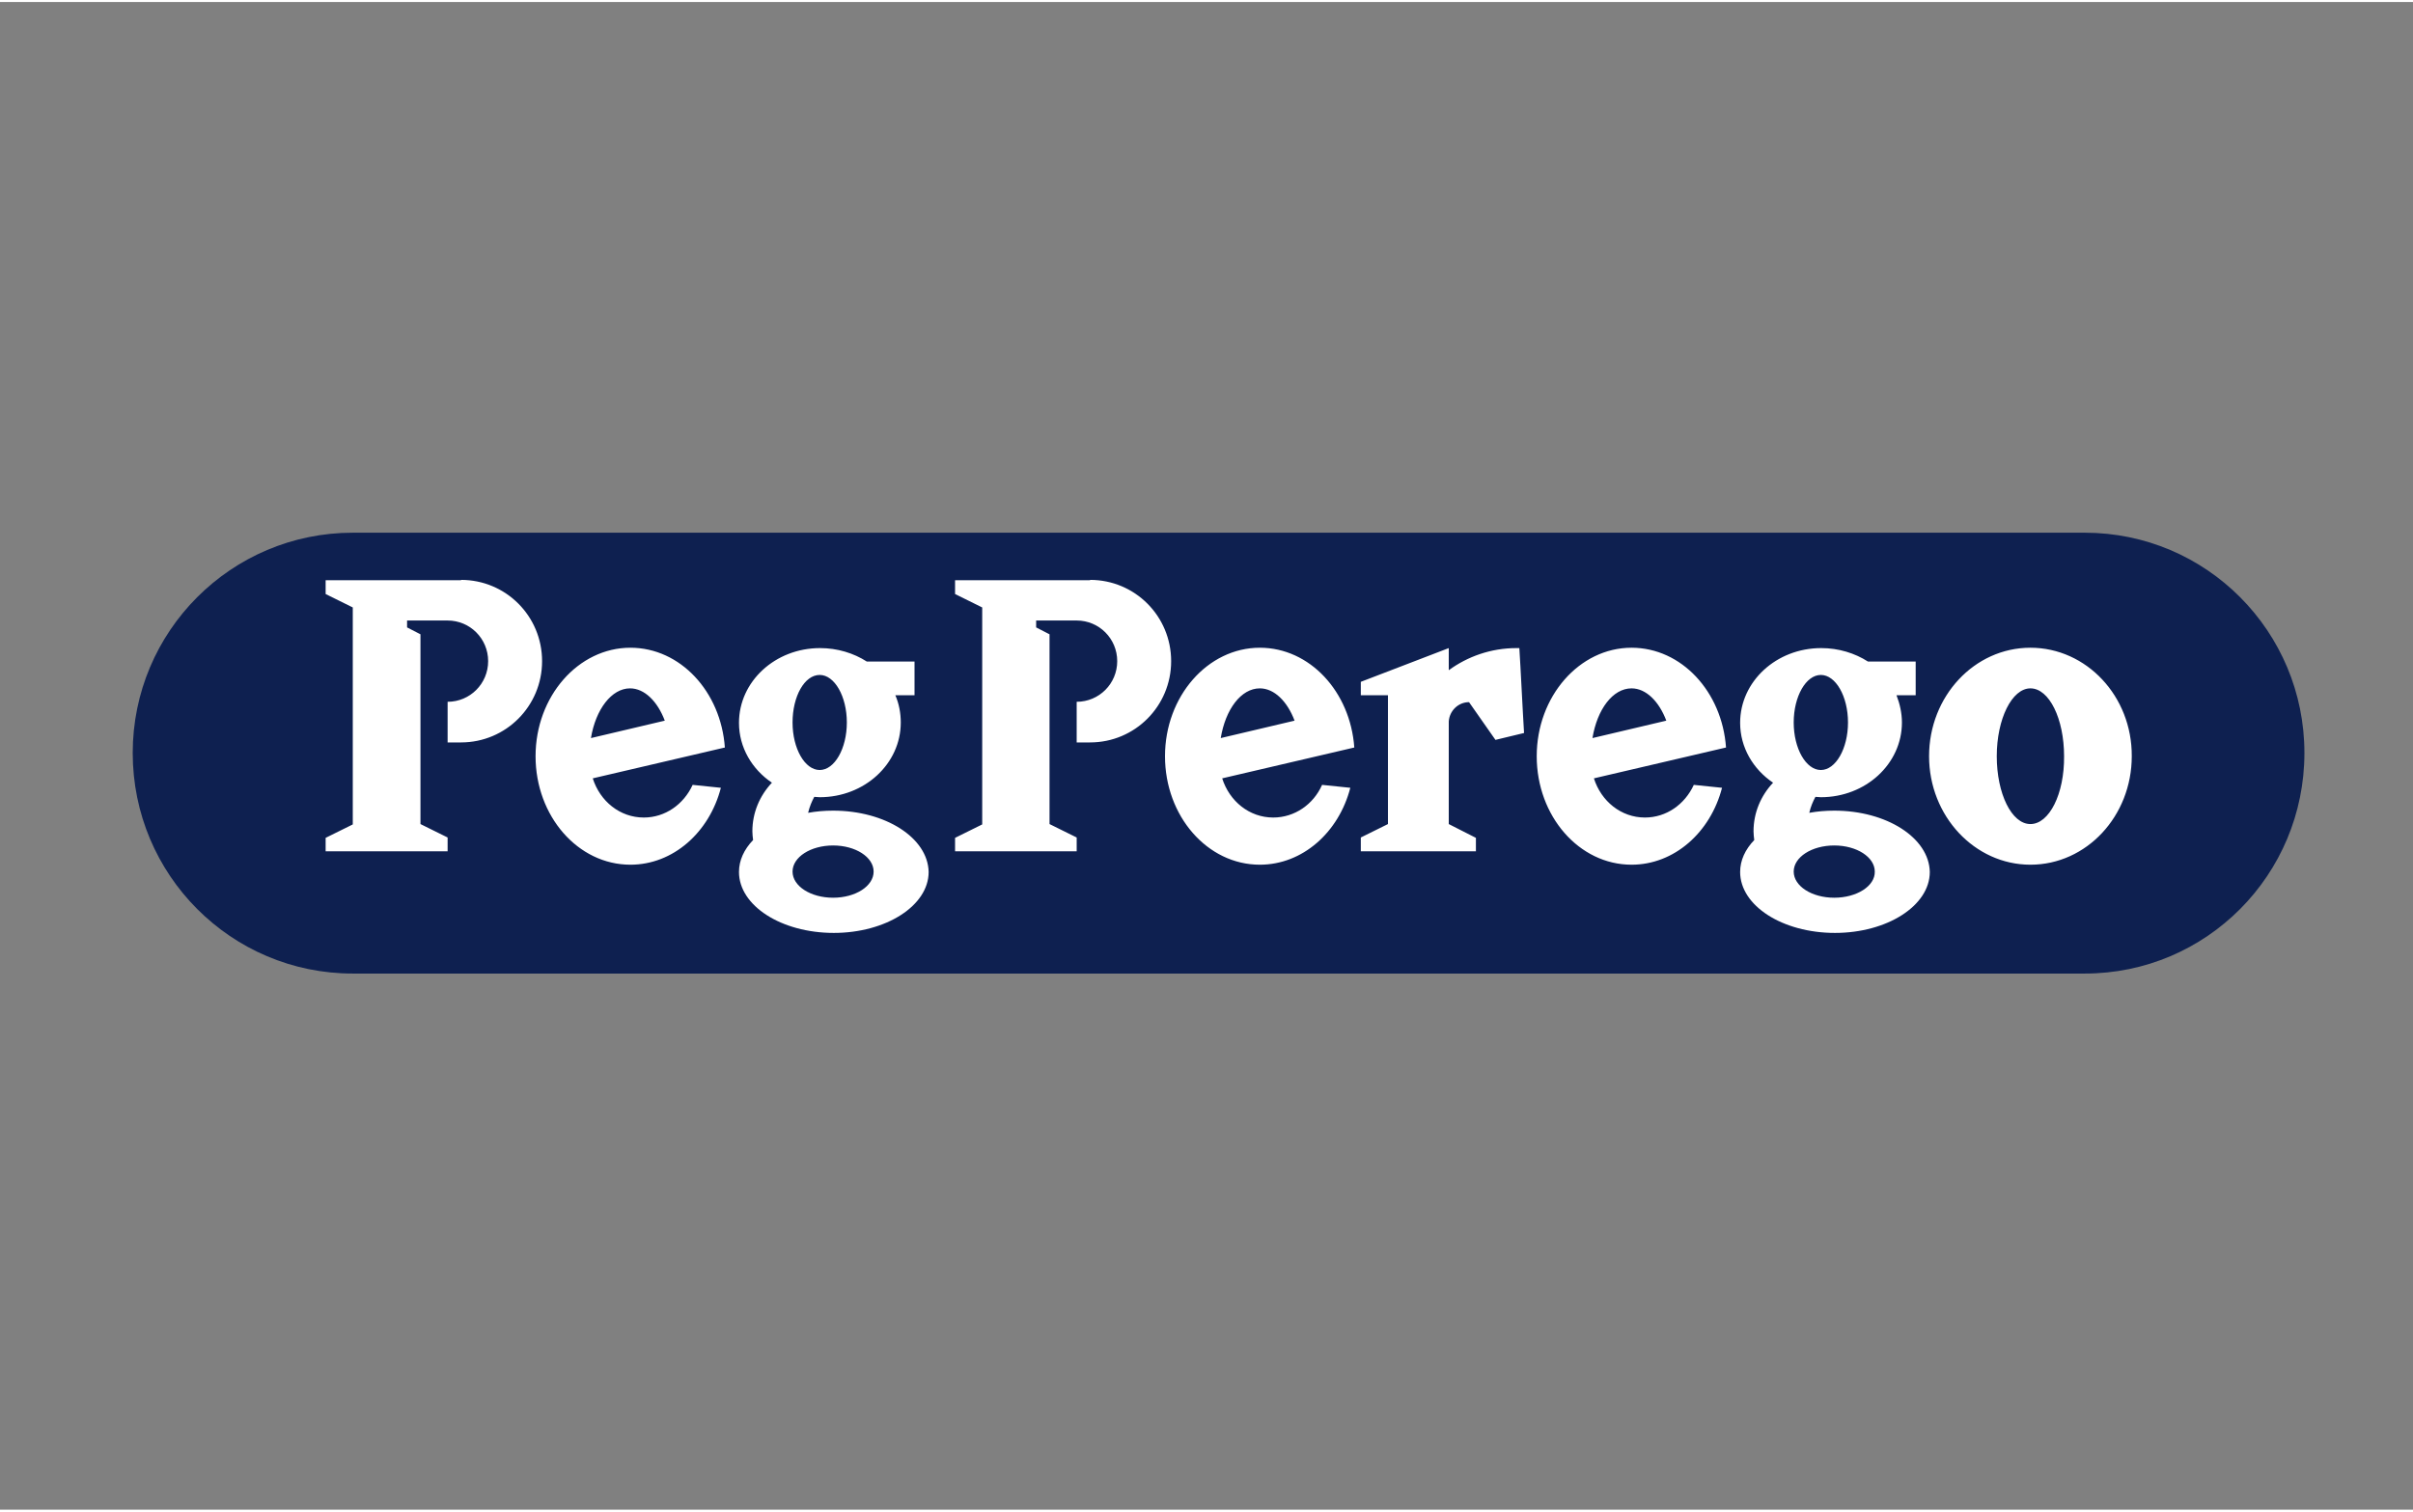 <?xml version="1.0" encoding="UTF-8"?>
<svg xmlns="http://www.w3.org/2000/svg" xmlns:xlink="http://www.w3.org/1999/xlink" width="300" height="188" viewBox="0 0 400 250" version="1.1">
    <rect x="0" y="0" width="400" height="250" fill="#808080" stroke="none"/>
    <title>pegperego</title>
    <g id="Page-1" stroke="none" stroke-width="1" fill="none" fill-rule="evenodd">
        <g id="Artboard" transform="translate(-3399, -651)" fill-rule="nonzero">
            <g id="peg-perego-vector-logo" transform="translate(3421, 739)">
                <path d="M323.58,0 L36.48,0 C16.32,0 0,16.365 0,36.521 C0,56.737 16.32,73.102 36.48,73.102 L323.58,73.102 C343.74,73.102 360,56.737 360,36.521 C360,16.365 343.74,0 323.58,0" id="Path" fill="#0E2050"/>
                <path d="M314.58,19.073 C305.28,19.073 297.78,27.135 297.78,37.062 C297.78,46.99 305.34,55.052 314.58,55.052 C323.88,55.052 331.38,46.99 331.38,37.062 C331.44,27.135 323.88,19.073 314.58,19.073 M314.58,48.313 C311.46,48.313 309,43.259 309,37.062 C309,30.865 311.52,25.811 314.58,25.811 C317.7,25.811 320.16,30.865 320.16,37.062 C320.22,43.32 317.7,48.313 314.58,48.313 M84.72,47.23 C80.76,47.23 77.46,44.523 76.26,40.732 L98.16,35.618 C97.5,26.353 90.78,19.073 82.5,19.073 C73.86,19.073 66.78,27.135 66.78,37.062 C66.78,46.99 73.8,55.052 82.5,55.052 C89.58,55.052 95.58,49.697 97.5,42.297 L92.82,41.815 C91.32,45.064 88.26,47.23 84.72,47.23 M82.44,25.811 C84.84,25.811 87,27.977 88.2,31.166 L75.96,34.054 C76.74,29.301 79.38,25.811 82.44,25.811 M116.1,46.087 C114.66,46.087 113.28,46.207 111.96,46.448 C112.2,45.425 112.56,44.583 112.98,43.801 C113.28,43.801 113.58,43.861 113.88,43.861 C121.32,43.861 127.32,38.326 127.32,31.467 C127.32,29.902 127.02,28.338 126.42,26.954 L129.6,26.954 L129.6,21.359 L124.02,21.359 L121.68,21.359 C119.52,19.975 116.82,19.133 113.94,19.133 C106.5,19.133 100.5,24.668 100.5,31.527 C100.5,35.618 102.66,39.228 105.96,41.454 C103.92,43.62 102.72,46.448 102.72,49.517 C102.72,49.998 102.78,50.479 102.84,50.961 C101.34,52.525 100.5,54.33 100.5,56.255 C100.5,61.851 107.52,66.363 116.22,66.363 C124.86,66.363 131.94,61.851 131.94,56.255 C131.82,50.6 124.8,46.087 116.1,46.087 M113.88,23.585 C116.34,23.585 118.38,27.135 118.38,31.467 C118.38,35.799 116.34,39.349 113.88,39.349 C111.42,39.349 109.38,35.799 109.38,31.467 C109.38,27.135 111.36,23.585 113.88,23.585 M116.1,60.527 C112.38,60.527 109.38,58.602 109.38,56.195 C109.38,53.788 112.38,51.863 116.1,51.863 C119.82,51.863 122.82,53.788 122.82,56.195 C122.82,58.602 119.82,60.527 116.1,60.527 M189.06,47.23 C185.1,47.23 181.8,44.523 180.6,40.732 L202.5,35.618 C201.84,26.353 195.12,19.073 186.84,19.073 C178.2,19.073 171.12,27.135 171.12,37.062 C171.12,46.99 178.14,55.052 186.84,55.052 C193.92,55.052 199.92,49.697 201.84,42.297 L197.16,41.815 C195.72,45.064 192.6,47.23 189.06,47.23 M186.84,25.811 C189.24,25.811 191.4,27.977 192.6,31.166 L180.36,34.054 C181.14,29.301 183.72,25.811 186.84,25.811 M250.68,47.23 C246.72,47.23 243.42,44.523 242.22,40.732 L264.12,35.618 C263.46,26.353 256.74,19.073 248.46,19.073 C239.82,19.073 232.74,27.135 232.74,37.062 C232.74,46.99 239.76,55.052 248.46,55.052 C255.54,55.052 261.54,49.697 263.46,42.297 L258.78,41.815 C257.28,45.064 254.22,47.23 250.68,47.23 M248.46,25.811 C250.86,25.811 253.02,27.977 254.22,31.166 L241.98,34.054 C242.76,29.301 245.34,25.811 248.46,25.811 M221.52,28.098 C219.72,28.098 218.28,29.541 218.16,31.286 L218.16,48.313 L222.66,50.6 L222.66,52.826 L203.58,52.826 L203.58,50.539 L208.08,48.313 L208.08,26.954 L208.08,26.954 L203.58,26.954 L203.58,24.728 L218.16,19.133 L218.16,22.803 C221.28,20.517 225.18,19.133 229.38,19.133 C229.56,19.133 229.68,19.133 229.86,19.133 L229.86,19.133 L230.04,22.201 L230.46,30.083 L230.64,33.212 L225.9,34.355 L221.52,28.098 M282.06,46.087 C280.62,46.087 279.24,46.207 277.92,46.448 C278.16,45.425 278.52,44.583 278.94,43.801 C279.24,43.801 279.54,43.861 279.84,43.861 C287.28,43.861 293.28,38.326 293.28,31.467 C293.28,29.902 292.92,28.338 292.38,26.954 L295.56,26.954 L295.56,21.359 L289.98,21.359 L287.64,21.359 C285.48,19.975 282.78,19.133 279.9,19.133 C272.46,19.133 266.46,24.668 266.46,31.527 C266.46,35.618 268.62,39.228 271.92,41.454 C269.88,43.62 268.68,46.448 268.68,49.517 C268.68,49.998 268.74,50.479 268.8,50.961 C267.3,52.525 266.46,54.33 266.46,56.255 C266.46,61.851 273.48,66.363 282.18,66.363 C290.82,66.363 297.9,61.851 297.9,56.255 C297.78,50.6 290.76,46.087 282.06,46.087 M279.84,23.585 C282.3,23.585 284.34,27.135 284.34,31.467 C284.34,35.799 282.3,39.349 279.84,39.349 C277.38,39.349 275.34,35.799 275.34,31.467 C275.34,27.135 277.38,23.585 279.84,23.585 M282.06,60.527 C278.34,60.527 275.34,58.602 275.34,56.195 C275.34,53.788 278.34,51.863 282.06,51.863 C285.78,51.863 288.78,53.788 288.78,56.195 C288.84,58.602 285.78,60.527 282.06,60.527 M54.42,7.822 C61.86,7.822 67.86,13.838 67.86,21.299 C67.86,28.759 61.86,34.776 54.42,34.776 L52.2,34.776 L52.2,28.037 C55.92,28.037 58.92,25.029 58.92,21.299 C58.92,17.568 55.92,14.56 52.2,14.56 L47.7,14.56 L45.48,14.56 L45.48,15.703 L47.7,16.846 L47.7,26.954 L47.7,28.098 L47.7,34.836 L47.7,37.243 L47.7,48.313 L52.2,50.539 L52.2,52.826 L31.98,52.826 L31.98,50.6 L36.48,48.373 L36.48,12.394 L31.98,10.168 L31.98,7.882 L54.42,7.882 M158.7,7.822 C166.14,7.822 172.14,13.838 172.14,21.299 C172.14,28.759 166.14,34.776 158.7,34.776 L156.48,34.776 L156.48,28.037 C160.2,28.037 163.2,25.029 163.2,21.299 C163.2,17.568 160.2,14.56 156.48,14.56 L151.98,14.56 L149.76,14.56 L149.76,15.703 L151.98,16.846 L151.98,26.954 L151.98,28.098 L151.98,34.836 L151.98,37.243 L151.98,48.313 L156.48,50.539 L156.48,52.826 L136.32,52.826 L136.32,50.6 L140.82,48.373 L140.82,12.394 L136.32,10.168 L136.32,7.882 L158.7,7.882" id="Shape" fill="#FFFFFF"/>
            </g>
        </g>
    </g>
</svg>
